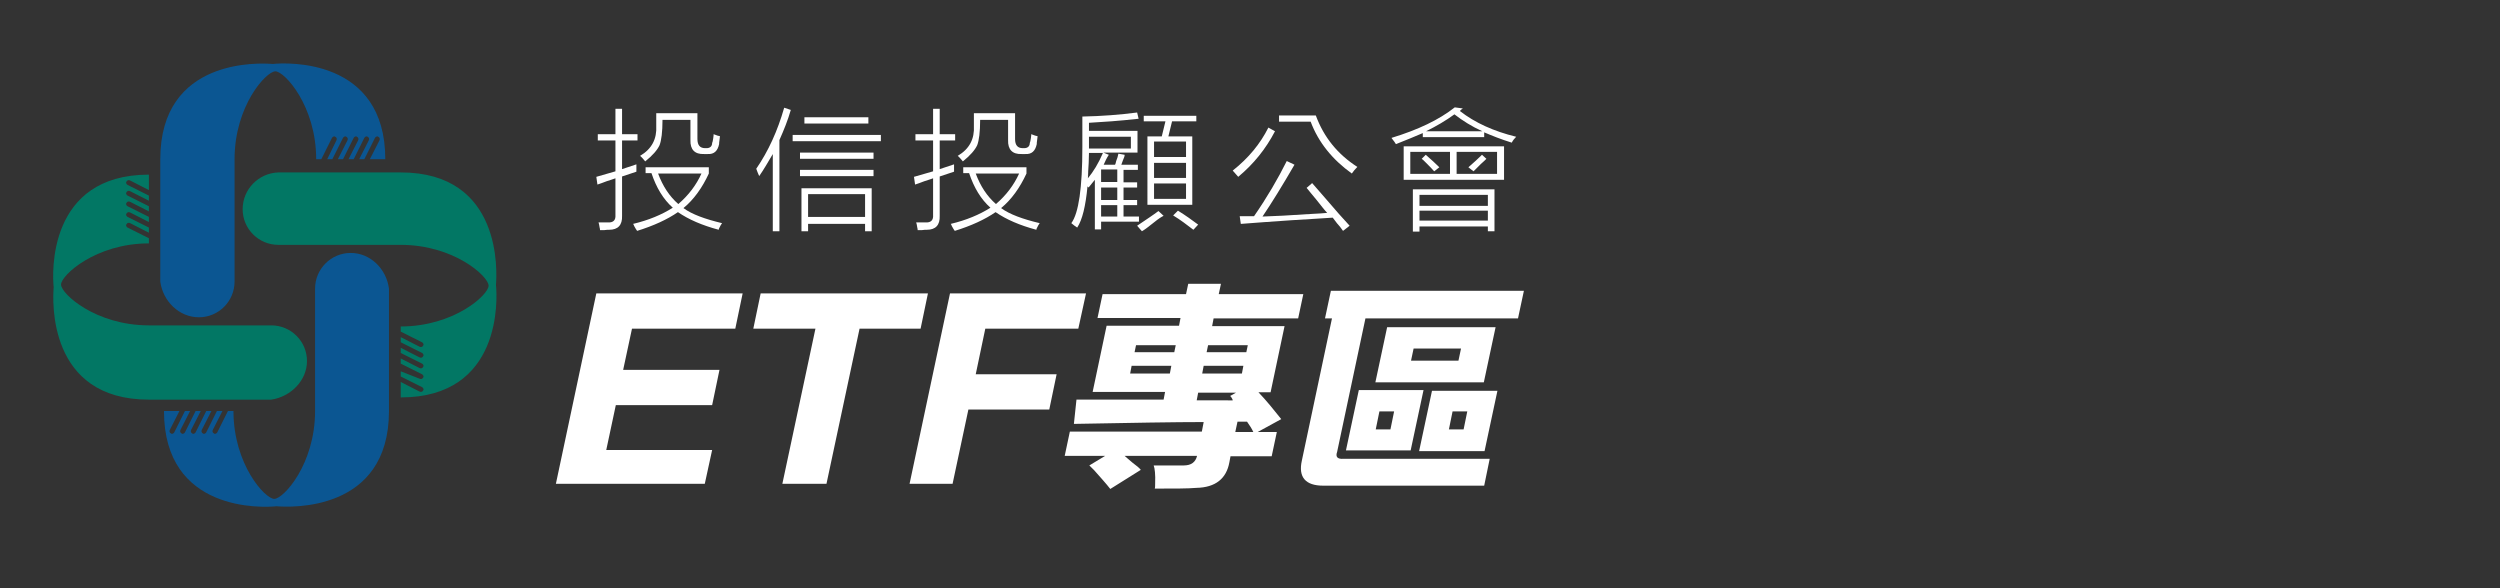 <?xml version="1.0" encoding="utf-8"?>
<!-- Generator: Adobe Illustrator 28.0.0, SVG Export Plug-In . SVG Version: 6.00 Build 0)  -->
<svg version="1.1" id="圖層_1" xmlns="http://www.w3.org/2000/svg" xmlns:xlink="http://www.w3.org/1999/xlink" x="0px" y="0px"
	 viewBox="0 0 680 160" style="enable-background:new 0 0 680 160;" xml:space="preserve">
<rect x="0" y="0" width="680" height="160" fill="#333333" stroke="none"/>
<style type="text/css">
	.st0{fill:#0B5692;}
	.st1{fill:#027764;}
	.st2{fill:#FFFFFF;}
</style>
<path class="st0" d="M95.4,68.8c-5.4,0-9.7,4.4-9.7,9.7v33.3c0,14.5-8.6,23.9-11.1,23.9s-11.1-9.4-11.1-23.9H62l-2.9,5.8
	c-0.1,0.2-0.4,0.4-0.6,0.4c-0.1,0-0.2,0-0.3-0.1c-0.4-0.2-0.5-0.6-0.3-1l2.6-5.1H59l-2.9,5.8c-0.1,0.2-0.4,0.4-0.6,0.4
	c-0.1,0-0.2,0-0.3-0.1c-0.4-0.2-0.5-0.6-0.3-1l2.6-5.1h-1.4l-2.9,5.8c-0.1,0.2-0.4,0.4-0.6,0.4c-0.1,0-0.2,0-0.3-0.1
	c-0.4-0.2-0.5-0.6-0.3-1l2.6-5.1h-1.4l-2.9,5.8c-0.1,0.2-0.4,0.4-0.6,0.4c-0.1,0-0.2,0-0.3-0.1c-0.4-0.2-0.5-0.6-0.3-1l2.6-5.1h-1.4
	l-2.9,5.8c-0.1,0.2-0.4,0.4-0.6,0.4c-0.1,0-0.2,0-0.3-0.1c-0.4-0.2-0.5-0.6-0.3-1l2.6-5.1h-4.2c0,27.6,26.9,26.3,30.6,25.9
	c3.6,0.3,30.6,1.7,30.6-25.9V78.5l0,0C105.1,73.1,100.7,68.8,95.4,68.8z"/>
<path class="st0" d="M54.1,86.3c5.4,0,9.7-4.4,9.7-9.7V43.3c0-14.5,8.6-23.9,11.1-23.9S86,28.8,86,43.3h1.4l2.9-5.8
	c0.1-0.2,0.4-0.4,0.6-0.4c0.1,0,0.2,0,0.3,0.1c0.4,0.2,0.5,0.6,0.3,1L89,43.3h1.4l2.9-5.8c0.1-0.2,0.4-0.4,0.6-0.4
	c0.1,0,0.2,0,0.3,0.1c0.4,0.2,0.5,0.6,0.3,1l-2.6,5.1h1.4l2.9-5.8c0.1-0.2,0.4-0.4,0.6-0.4c0.1,0,0.2,0,0.3,0.1
	c0.4,0.2,0.5,0.6,0.3,1l-2.6,5.1h1.4l2.9-5.8c0.1-0.2,0.4-0.4,0.6-0.4c0.1,0,0.2,0,0.3,0.1c0.4,0.2,0.5,0.6,0.3,1l-2.6,5.1h1.4
	l2.9-5.8c0.1-0.2,0.4-0.4,0.6-0.4c0.1,0,0.2,0,0.3,0.1c0.4,0.2,0.5,0.6,0.3,1l-2.6,5.1h4.2c0-27.6-26.9-26.3-30.6-25.9
	c-3.6-0.3-30.6-1.7-30.6,25.9v33.3l0,0C44.3,81.9,48.7,86.3,54.1,86.3z"/>
<path class="st1" d="M66,56.9c0,5.4,4.4,9.7,9.7,9.7H109c14.5,0,23.9,8.6,23.9,11.1s-9.4,11.1-23.9,11.1v1.4l5.8,2.9
	c0.2,0.1,0.4,0.4,0.4,0.6c0,0.1,0,0.2-0.1,0.3c-0.2,0.4-0.6,0.5-1,0.3l-5.1-2.6v1.4l5.8,2.9c0.2,0.1,0.4,0.4,0.4,0.6
	c0,0.1,0,0.2-0.1,0.3c-0.2,0.4-0.6,0.5-1,0.3l-5.1-2.6V96l5.8,2.9c0.2,0.1,0.4,0.4,0.4,0.6c0,0.1,0,0.2-0.1,0.3
	c-0.2,0.4-0.6,0.5-1,0.3l-5.1-2.6v1.4l5.8,2.9c0.2,0.1,0.4,0.4,0.4,0.6c0,0.1,0,0.2-0.1,0.3c-0.2,0.4-0.6,0.5-1,0.3l-5.1-2v1.4
	l5.8,2.9c0.2,0.1,0.4,0.4,0.4,0.6c0,0.1,0,0.2-0.1,0.3c-0.2,0.4-0.6,0.5-1,0.3l-5.1-2.6v4.2c27.6,0,26.3-26.9,25.9-30.6
	c0.3-3.6,1.7-30.6-25.9-30.6H75.7l0,0C70.3,47.1,66,51.5,66,56.9z"/>
<path class="st1" d="M83.5,98.2c0-5.4-4.4-9.7-9.7-9.7H40.5c-14.5,0-23.9-8.6-23.9-11.1S26,66.2,40.5,66.2v-1.4l-5.8-2.9
	c-0.2-0.1-0.4-0.4-0.4-0.6c0-0.1,0-0.2,0.1-0.3c0.2-0.4,0.6-0.5,1-0.3l5.1,2.6v-1.4L34.7,59c-0.2-0.1-0.4-0.4-0.4-0.6
	c0-0.1,0-0.2,0.1-0.3c0.2-0.4,0.6-0.5,1-0.3l5.1,2.6V59l-5.8-2.9c-0.2-0.1-0.4-0.4-0.4-0.6c0-0.1,0-0.2,0.1-0.3
	c0.2-0.4,0.6-0.5,1-0.3l5.1,2.6v-1.4l-5.8-2.9c-0.2-0.1-0.4-0.4-0.4-0.6c0-0.1,0-0.2,0.1-0.3c0.2-0.4,0.6-0.5,1-0.3l5.1,2.6v-1.4
	l-5.8-2.9c-0.2-0.1-0.4-0.4-0.4-0.6c0-0.1,0-0.2,0.1-0.3c0.2-0.4,0.6-0.5,1-0.3l5.1,2.6v-4.2c-27.6,0-26.3,26.9-25.9,30.6
	c-0.3,3.6-1.7,30.6,25.9,30.6h33.3l0,0C79.1,107.9,83.5,103.5,83.5,98.2z"/>
<g>
	<path class="st2" d="M162.5,50.2l-0.3-2.1l5.2-1.5v-8.4h-4.8v-1.7h4.8v-6.9h1.8v6.9h4.2v1.7h-4.2V46l3.9-1.3c0,0.6,0,1.2,0,2
		l-3.9,1.3v10.7c0.1,2.5-1.1,3.8-3.5,3.8c-0.3,0-0.8,0-1.4,0.1c-0.6,0-0.9,0-1.1,0c0-0.2,0-0.4-0.1-0.7c-0.1-0.7-0.2-1.1-0.3-1.4
		c0.5,0,1.3,0,2.5,0c1.5,0.1,2.2-0.6,2.1-2v-10c-0.6,0.2-1.4,0.5-2.4,0.8C164,49.7,163.1,50,162.5,50.2z M175.6,47.2v-1.7h17.2v1.7
		c-1.8,3.9-4.1,7.1-6.9,9.4c2.3,1.7,5.9,3,10.5,4.1c-0.2,0.3-0.5,0.7-0.8,1.4c-0.1,0.2-0.1,0.3-0.1,0.4c-4.5-1.2-8.2-2.8-11.1-4.8
		c-2.9,2-6.6,3.7-11.1,5.1c-0.2-0.3-0.5-0.7-0.8-1.3c-0.1-0.3-0.2-0.5-0.3-0.6c4.2-1,7.8-2.5,10.8-4.4c-2.6-2.3-4.5-5.5-5.8-9.4
		H175.6z M191.8,40.3h0.4c0.9,0,1.5-0.5,1.5-1.4c0.1-0.2,0.2-0.6,0.3-1.3c0.1-0.6,0.1-0.9,0.1-1.1c0.2,0.1,0.6,0.2,1.1,0.4
		c0.3,0.1,0.5,0.1,0.6,0.1c0,0.2,0,0.6-0.1,1.1c-0.1,0.6-0.1,0.9-0.1,1.1c-0.4,1.9-1.4,2.8-3.1,2.7h-1c-2.5,0.1-3.8-1.2-3.7-3.8
		v-5.5h-7.6c0,3.3-0.3,5.6-0.8,6.9c-0.6,1.3-1.9,2.8-3.9,4.4c-0.5-0.6-0.9-1.1-1.4-1.5c3.2-1.9,4.6-4.6,4.4-8.2v-3.4h11.2v7
		C189.7,39.5,190.4,40.3,191.8,40.3z M190.8,47.2H179c1.3,3.5,3.1,6.2,5.5,8.3C187.3,53.1,189.4,50.3,190.8,47.2z"/>
	<path class="st2" d="M206.5,47.9c-0.3-0.7-0.6-1.4-0.8-2c3.3-4.8,5.8-10.3,7.6-16.6l1.8,0.6c-0.8,2.8-1.9,5.5-3.1,8.2v24.8h-1.8
		v-21C208.9,44.1,207.7,46.2,206.5,47.9z M215.6,36.7h24v1.7h-24V36.7z M217.6,41.5h20v1.7h-20V41.5z M217.6,46.2h20v1.7h-20V46.2z
		 M218,51.2h19.1v11.7h-1.8v-2h-15.5v2H218V51.2z M218.8,31.9h17.4v1.7h-17.4V31.9z M219.8,52.9V59h15.5v-6.2H219.8z"/>
	<path class="st2" d="M248.9,50.2l-0.3-2.1l5.2-1.5v-8.4h-4.8v-1.7h4.8v-6.9h1.8v6.9h4.2v1.7h-4.2V46l3.9-1.3c0,0.6,0,1.2,0,2
		l-3.9,1.3v10.7c0.1,2.5-1.1,3.8-3.5,3.8c-0.3,0-0.8,0-1.4,0.1c-0.6,0-0.9,0-1.1,0c0-0.2,0-0.4-0.1-0.7c-0.1-0.7-0.2-1.1-0.3-1.4
		c0.5,0,1.3,0,2.5,0c1.5,0.1,2.2-0.6,2.1-2v-10c-0.6,0.2-1.4,0.5-2.4,0.8C250.4,49.7,249.5,50,248.9,50.2z M262,47.2v-1.7h17.2v1.7
		c-1.8,3.9-4.1,7.1-6.9,9.4c2.3,1.7,5.9,3,10.5,4.1c-0.2,0.3-0.5,0.7-0.8,1.4c-0.1,0.2-0.1,0.3-0.1,0.4c-4.5-1.2-8.2-2.8-11.1-4.8
		c-2.9,2-6.6,3.7-11.1,5.1c-0.2-0.3-0.5-0.7-0.8-1.3c-0.1-0.3-0.2-0.5-0.3-0.6c4.2-1,7.8-2.5,10.8-4.4c-2.6-2.3-4.5-5.5-5.8-9.4H262
		z M278.2,40.3h0.4c0.9,0,1.5-0.5,1.5-1.4c0.1-0.2,0.2-0.6,0.3-1.3c0.1-0.6,0.1-0.9,0.1-1.1c0.2,0.1,0.6,0.2,1.1,0.4
		c0.3,0.1,0.5,0.1,0.6,0.1c0,0.2,0,0.6-0.1,1.1c-0.1,0.6-0.1,0.9-0.1,1.1c-0.4,1.9-1.4,2.8-3.1,2.7h-1c-2.5,0.1-3.8-1.2-3.7-3.8
		v-5.5h-7.6c0,3.3-0.3,5.6-0.8,6.9c-0.6,1.3-1.9,2.8-3.9,4.4c-0.5-0.6-0.9-1.1-1.4-1.5c3.2-1.9,4.6-4.6,4.4-8.2v-3.4h11.2v7
		C276.1,39.5,276.8,40.3,278.2,40.3z M277.2,47.2h-11.8c1.3,3.5,3.1,6.2,5.5,8.3C273.7,53.1,275.8,50.3,277.2,47.2z"/>
	<path class="st2" d="M291.4,60.7c2-2.7,3-9.6,3-20.7v-8.3c5.3-0.1,10.3-0.5,14.9-1.1l0.4,1.7c-5.4,0.6-9.9,0.9-13.5,1.1v2.2h13.2
		v5.9h-9.3l1.5,0.6c-0.6,0.9-1,1.8-1.4,2.7h3.1c0.1-0.2,0.2-0.5,0.3-1c0.3-0.7,0.5-1.4,0.6-2l1.7,0.3c0,0.1,0,0.3-0.1,0.6
		c-0.2,0.5-0.5,1.2-0.8,2.1h4.5v1.4h-3.9v3.4h3.7V51h-3.7v3.4h3.7v1.4h-3.7v3.1h4.2v1.4h-10.3v2.1h-1.7V48.9
		c-0.6,0.7-1.1,1.4-1.7,2.1l-0.3-0.3c-0.5,5.3-1.4,9.1-2.8,11.2C292.5,61.6,292,61.2,291.4,60.7z M295.9,48.5
		c1.5-1.8,2.9-4.1,4.1-6.9h-3.8c0,1.4-0.1,3.6-0.3,6.5C296.1,46,296.1,46.2,295.9,48.5z M296.2,40.1v0.3h11.4v-3.2h-11.4V40.1z
		 M299.5,46.2v0.1v3.2h4.4v-3.4H299.5z M299.5,51v3.4h4.4V51H299.5z M299.5,55.8v3.1h4.4v-3.1H299.5z M315.1,57.4l1.4,1.3
		c-0.6,0.3-1.4,0.8-2.5,1.7c-1.4,1.1-2.5,2-3.4,2.5l-1.3-1.5C311.8,59.7,313.8,58.4,315.1,57.4z M311.1,33v-1.5h14.3V33h-6.6l-1,4.1
		h6.5v18.6h-12.2V37.1h3.9l1-4.1H311.1z M313.9,38.5v4.2h8.7v-4.2H313.9z M313.9,44.3v4.1h8.7v-4.1H313.9z M313.9,49.9v4.2h8.7v-4.2
		H313.9z M319.1,58.6l1.3-1.3c2.1,1.3,3.9,2.6,5.5,3.8l-1.3,1.4C322.9,61.2,321.1,59.8,319.1,58.6z"/>
	<path class="st2" d="M336.8,48.1c-0.5-0.6-1-1.1-1.5-1.7c4.3-3.4,7.5-7.3,9.7-11.7l1.8,1C344.3,40.5,341,44.6,336.8,48.1z
		 M337.5,60.9l-0.3-2.1h3.9c3.6-5.2,6.5-10.2,8.9-15l2.1,1c-3.3,5.7-6.2,10.4-8.7,14.1c3-0.1,7.4-0.3,13.1-0.7
		c2.1-0.1,3.6-0.2,4.5-0.3c-0.7-0.7-1.6-1.9-2.8-3.4c-1.2-1.5-2.2-2.6-2.8-3.4l1.5-1.3c0.7,0.8,1.9,2.2,3.4,3.9
		c2.9,3.4,5.2,6,6.8,7.7l-1.8,1.4c-0.2-0.3-0.5-0.7-0.8-1.1c-0.5-0.5-1.1-1.3-2-2.5c-2.7,0.2-6.5,0.4-11.2,0.7
		C345.7,60.3,341.1,60.6,337.5,60.9z M369.2,45.4c-0.6,0.6-1.1,1.2-1.5,1.8c-5.3-3.8-9.1-8.5-11.2-14.1h-8.6v-1.7h10
		C360.1,37.4,363.9,42,369.2,45.4z"/>
	<path class="st2" d="M411.2,38.8c-2.9-0.9-5.4-1.9-7.5-2.8v1.3H387v-1.1c-2.1,0.9-4.5,1.9-7.3,3c-0.1-0.1-0.2-0.3-0.4-0.6
		c-0.5-0.7-0.8-1-0.8-1.1c7.2-2.2,12.9-4.9,17.2-8.3l2.2,0.3c-0.3,0.2-0.6,0.4-0.8,0.7c4.1,3.2,9.2,5.5,15.3,7
		C411.9,37.7,411.5,38.2,411.2,38.8z M381.8,39.8h27.3v9.1h-27.3V39.8z M383.6,41.3v6h10.8v-6H383.6z M384.3,51.5h22.2v11.4h-1.8
		v-1.3h-18.6V63h-1.8V51.5z M386.1,53v3h18.6v-3H386.1z M386.1,57.4V60h18.6v-2.7H386.1z M386.7,43.2l1.1-1.1
		c1.5,1.3,2.7,2.4,3.7,3.4l-1.4,1.1c-0.5-0.6-1.3-1.4-2.4-2.5C387.2,43.6,386.9,43.3,386.7,43.2z M395.6,31.1
		c-2.3,1.7-4.9,3.2-7.7,4.6h15.3C400.3,34.4,397.8,32.8,395.6,31.1z M407.2,41.3h-11v6h11V41.3z M404.3,43.2
		c-0.3,0.3-0.8,0.8-1.5,1.4c-0.9,0.9-1.6,1.6-2,2l-1.4-1.1c1.5-1.3,2.7-2.4,3.7-3.4L404.3,43.2z"/>
</g>
<g>
	<path class="st2" d="M191.7,131.6h-40.5l11-51.8H202l-2,9.6h-28.1l-2.4,11.2h26.2l-2,9.6h-26.2l-2.6,12.2h28.8L191.7,131.6z"/>
	<path class="st2" d="M250.4,89.4h-16.6l-9,42.2h-12l9-42.2h-16.9l2-9.6h45.5L250.4,89.4z"/>
	<path class="st2" d="M293.3,89.4h-25.3l-2.6,12.4h22l-2,9.6h-22l-4.3,20.2h-11.7l11-51.8h37L293.3,89.4z"/>
	<path class="st2" d="M298.5,86.6l1.4-6.6h22.7l0.6-2.8h8.9l-0.6,2.8h23l-1.4,6.6h-23l-0.4,2.1h19.7l-3.8,18h-3.3
		c2.2,2.3,4.2,4.8,6.2,7.3l-6.4,3.5h5.2l-1.4,6.6h-11.2l-0.3,1.6c-0.8,4.5-3.8,6.9-9,7c-2.2,0.2-6,0.2-11.3,0.2
		c0.1-0.3,0.1-0.8,0.1-1.4c0.1-2.5-0.1-4.1-0.4-4.9c3.3,0,6,0,8.2,0c2,0,3.2-0.9,3.6-2.6h-19.7c0.5,0.5,1.3,1.1,2.2,1.9
		c1.1,0.8,1.8,1.4,2.2,1.9L302,133c-1-1.3-2.7-3.2-5.1-5.9c1.8,1.9,1.6,1.7-0.6-0.5l4.3-2.6h-11l1.4-6.6h35.9l0.5-2.6
		c-7.7,0-19.4,0.2-35.3,0.5l0.7-6.6c7.8,0,15.7,0,23.7,0l0.4-2.1h-19.7l3.8-18h19.7l0.4-2.1H298.5z M309,93.9l-0.4,1.9h10.8l0.4-1.9
		H309z M307.8,99.5l-0.4,2.1h10.8l0.4-2.1H307.8z M339.4,93.9h-10.8l-0.4,1.9H339L339.4,93.9z M337.8,101.6l0.4-2.1h-10.8l-0.4,2.1
		H337.8z M335.3,108.9c0-0.2-0.1-0.4-0.3-0.7c-0.1-0.2-0.2-0.3-0.4-0.5l1.6-0.9h-10.3l-0.4,2.1H335.3z M339.2,114.7
		c-0.8,0-1.6,0-2.6,0l-0.6,2.8h4.9C340.5,116.6,339.9,115.7,339.2,114.7z"/>
	<path class="st2" d="M360.4,86.6l1.6-7.5h52.5l-1.6,7.5h-41.5l-7.7,36.3c-0.5,1.4,0.1,2,1.7,1.9h39.8l-1.5,7.3h-43.8
		c-4.8,0-6.8-2.3-5.8-6.8l8.2-38.7H360.4z M369.6,106.1h17.6l-3.5,16.4h-17.6L369.6,106.1z M374.1,104l3.2-15h29.5l-3.2,15H374.1z
		 M375.2,111.9l-1,4.9h4l1-4.9H375.2z M384.5,94.8l-0.7,3.3h12.9l0.7-3.3H384.5z M389.5,106.3h17.8l-3.5,16.4H386L389.5,106.3z
		 M395.1,111.9l-1,4.9h4l1-4.9H395.1z"/>
</g>
</svg>
